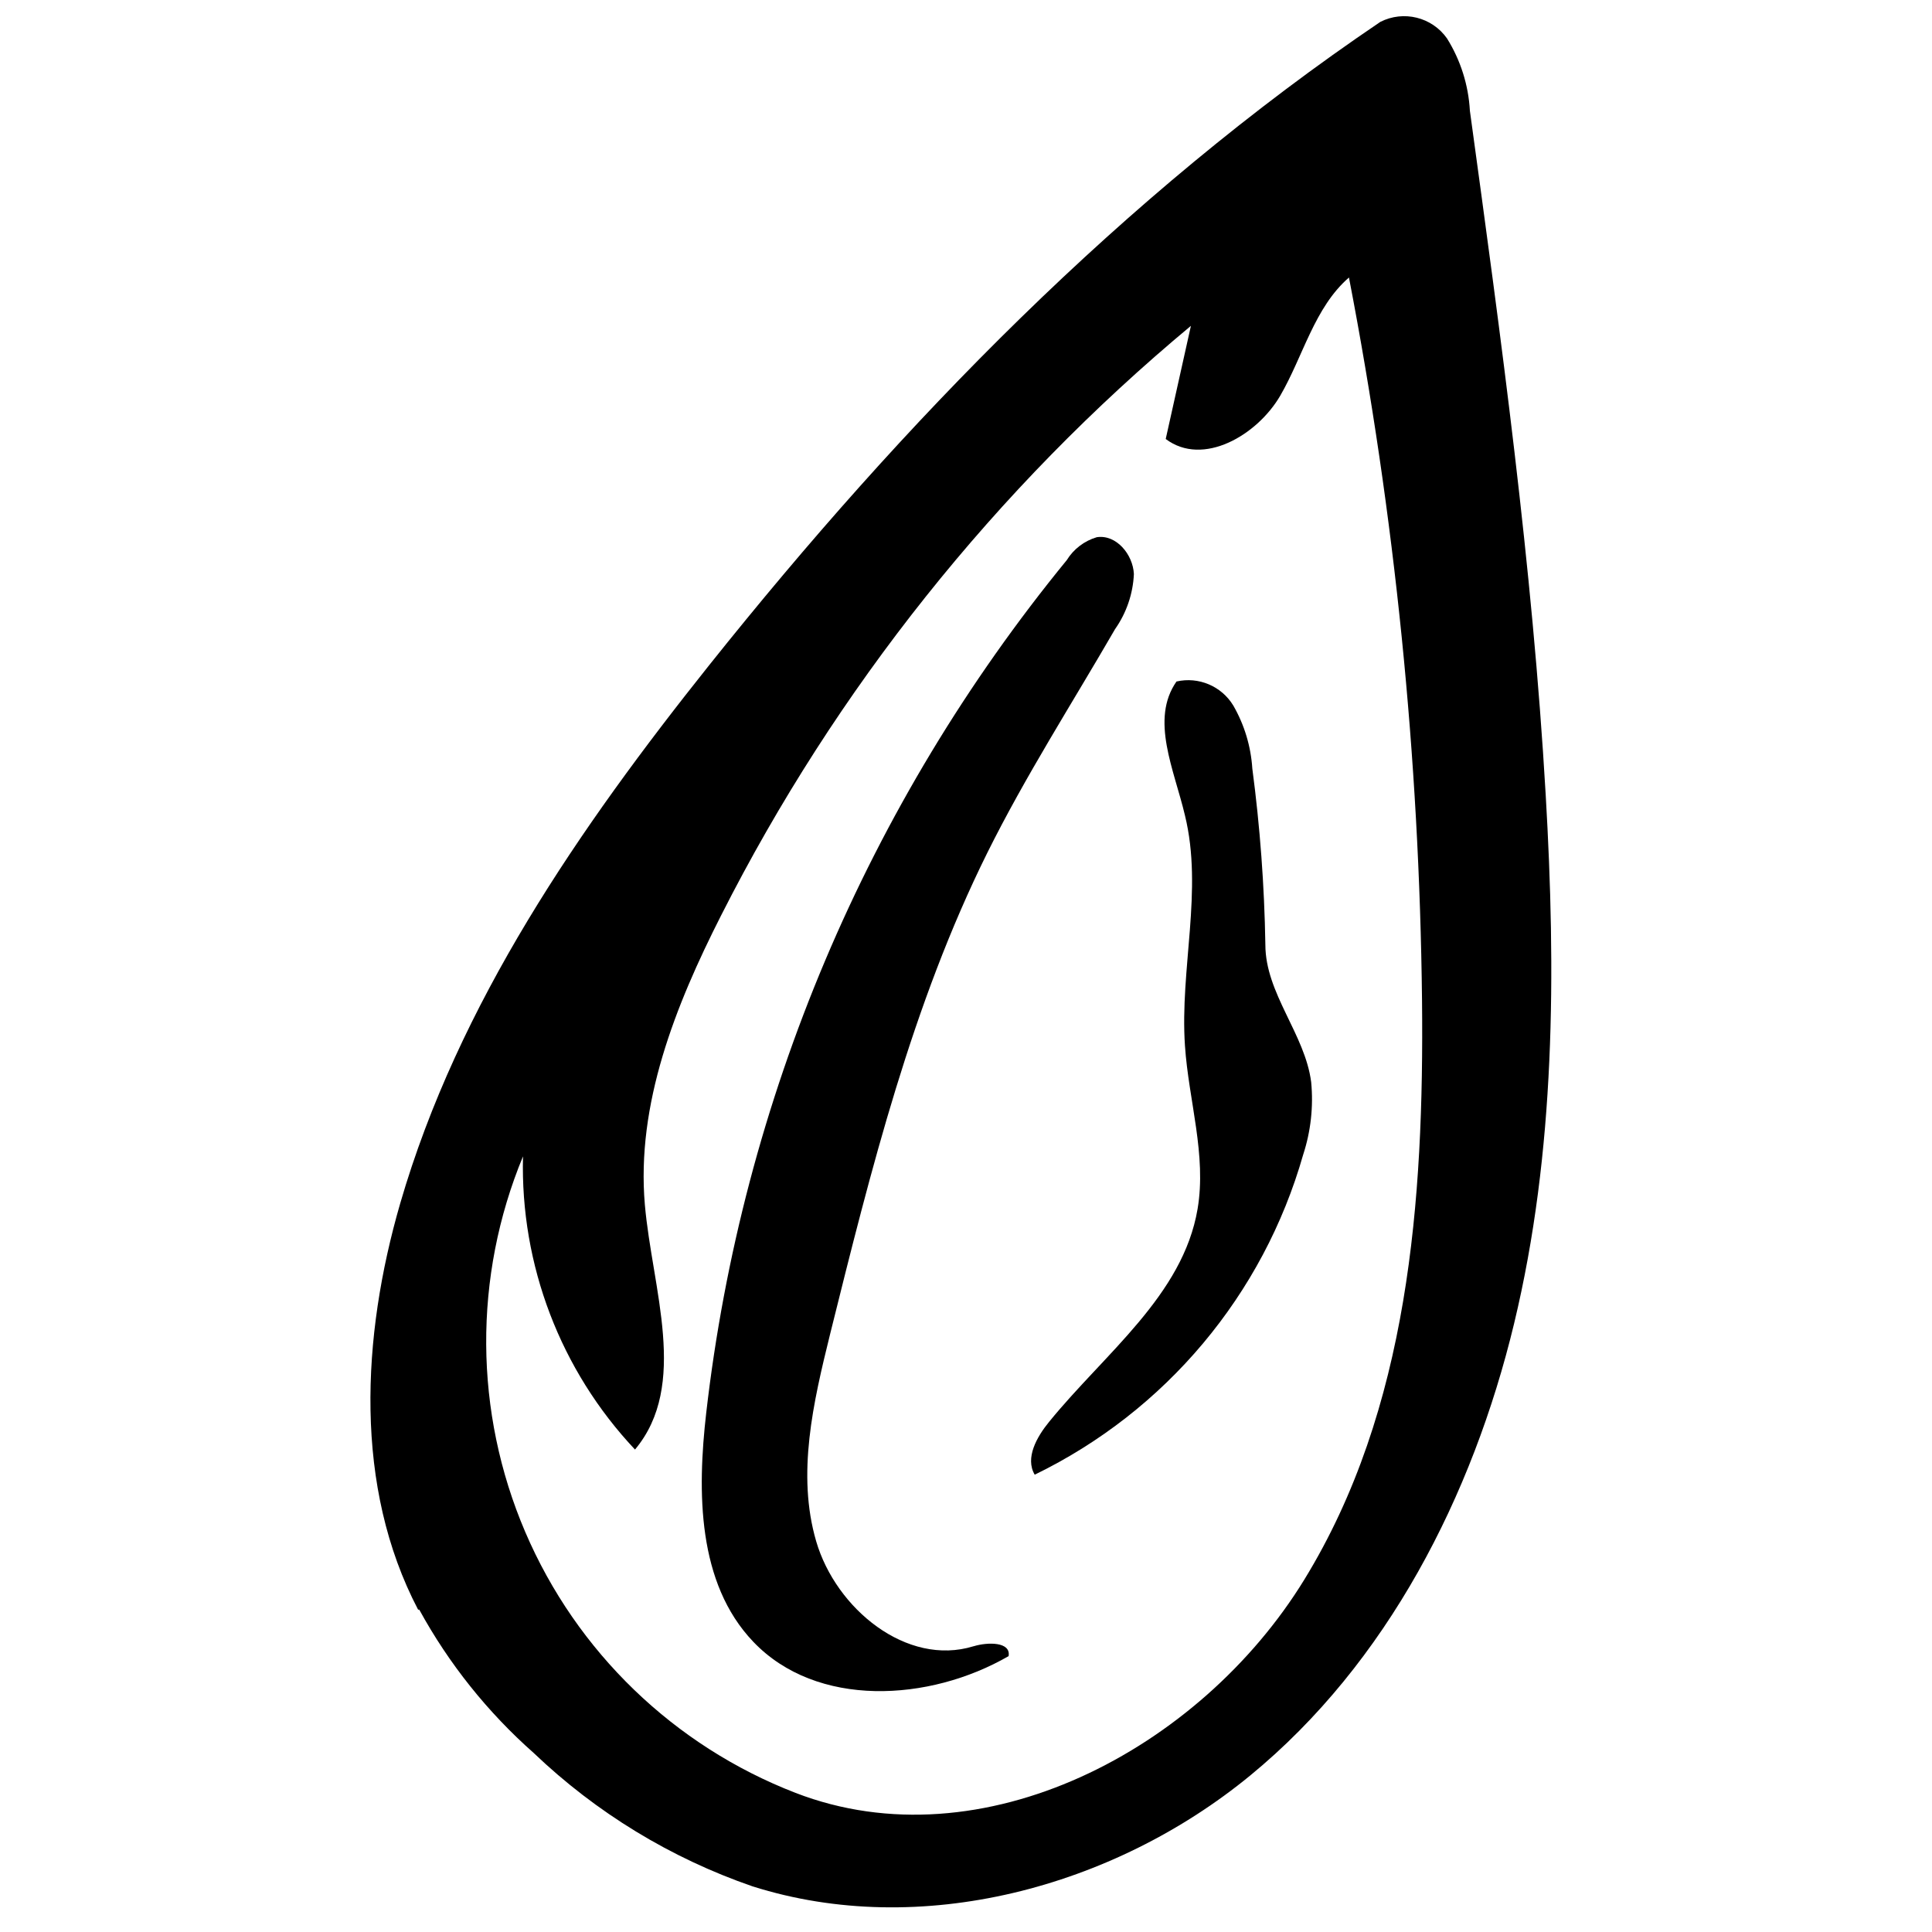 <?xml version="1.0" encoding="UTF-8"?>
<!-- Uploaded to: SVG Repo, www.svgrepo.com, Generator: SVG Repo Mixer Tools -->
<svg width="800px" height="800px" version="1.1" viewBox="144 144 512 512" xmlns="http://www.w3.org/2000/svg">
 <defs>
  <clipPath id="a">
   <path d="m242 148.09h314v501.91h-314z"/>
  </clipPath>
 </defs>
 <path d="m402 580.28c3.766-1.152 9.957-1.215 9.289 2.609-21.004 12.141-50.867 13.84-67.68-3.824-14.812-15.539-14.871-39.637-12.445-60.699 9.523-82.91 42.688-161.34 95.543-225.93 1.812-2.93 4.644-5.094 7.949-6.07 5.16-0.789 9.594 4.555 9.836 9.773-0.242 5.231-1.969 10.285-4.977 14.566-11.414 19.73-23.734 38.91-33.871 59.305-19.91 40.125-30.836 84.008-41.641 127.47-4.492 18.207-8.922 37.148-3.703 54.992 5.219 17.848 23.977 33.266 41.699 27.801z" fill-rule="evenodd"/>
 <path d="m418.21 534.81c-2.609-4.43 0.547-10.016 3.824-14.02 14.812-18.211 35.449-33.508 39.336-56.391 2.426-14.328-2.367-28.773-3.34-43.219-1.395-20.395 4.856-41.215 0-61.066-2.852-12.137-9.285-25.434-2.246-35.508 5.867-1.344 11.934 1.227 15.055 6.375 2.938 5.102 4.66 10.812 5.039 16.691 2.047 15.48 3.203 31.066 3.457 46.676 0 12.93 10.504 23.676 12.141 36.422 0.625 6.492-0.098 13.043-2.125 19.242-10.57 37.098-36.445 67.938-71.141 84.797z" fill-rule="evenodd"/>
 <g clip-path="url(#a)">
  <path d="m254.8 570.57c-17.059-32.598-14.992-72.293-4.734-107.68 15.418-53.051 47.527-99.547 81.945-142.7 51.41-64.402 109.56-124.25 177.79-170.39 6.156-3.133 13.68-1.273 17.664 4.371 3.606 5.781 5.695 12.379 6.07 19.18 8.254 60.277 16.57 120.55 20.09 181.25 2.734 46.922 2.609 94.512-8.375 140.16-10.988 45.648-33.629 89.957-69.926 119.76-36.301 29.805-87.469 43.461-131.9 29.379-21.641-7.465-41.414-19.516-57.969-35.328-12.238-10.812-22.508-23.672-30.348-37.996zm80.305-183.98c-12.141 23.918-22.52 50.02-20.211 76.664 1.941 22.277 11.715 47.773-2.613 64.891-19.75-20.973-30.418-48.898-29.68-77.695-13.211 31.91-12.996 67.801 0.598 99.551 13.598 31.75 39.422 56.672 71.633 69.133 49.352 19.059 107.14-11.41 134.82-56.512 27.68-45.102 31.746-100.4 31.199-153.51-0.703-64.305-7.184-128.42-19.363-191.57-9.164 7.949-12.141 20.879-18.211 31.32-6.07 10.441-20.453 18.938-30.348 11.473l6.676-29.984c-51.727 43.035-94.098 96.207-124.5 156.24z" fill-rule="evenodd"/>
 </g>
</svg>